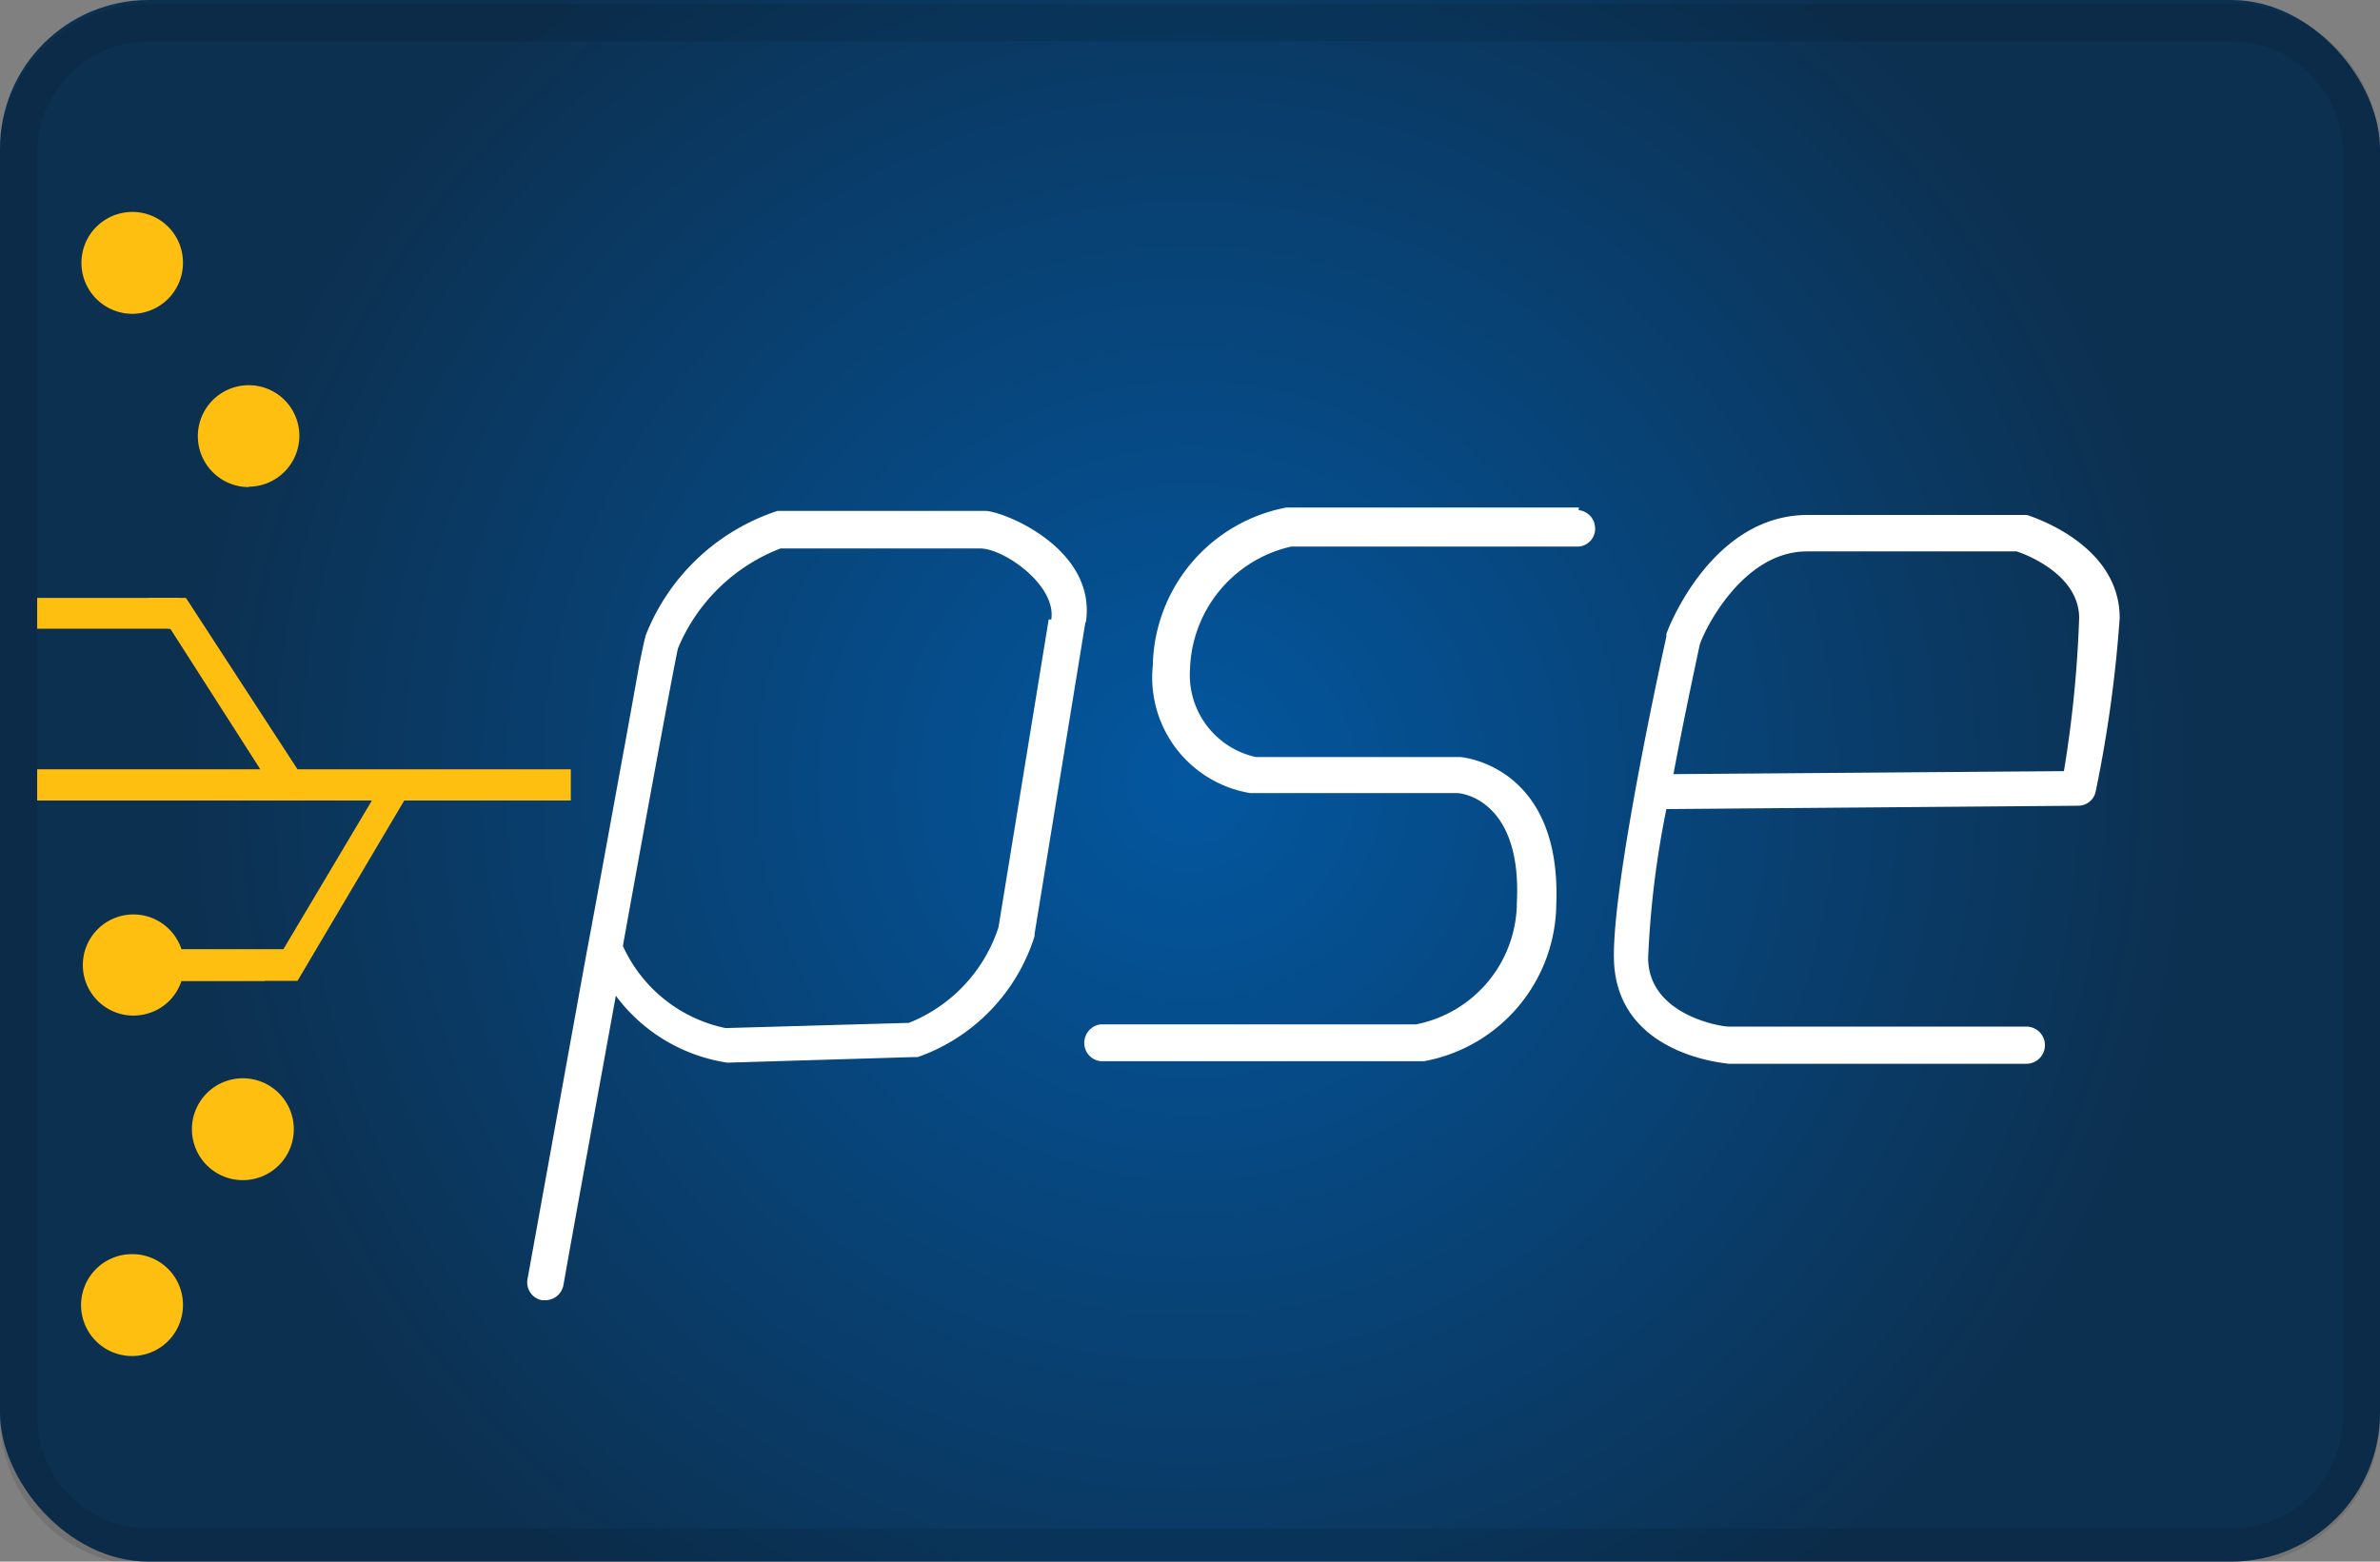 <svg id="Layer_1" data-name="Layer 1" xmlns="http://www.w3.org/2000/svg" xmlns:xlink="http://www.w3.org/1999/xlink" viewBox="0 0 64 42"><rect x="0" y="0" width="64" height="42" fill="#808080" stroke="none"/><defs><style>.cls-1{fill:url(#radial-gradient);}.cls-2{opacity:0.1;}.cls-3{fill:#fff;}.cls-4{fill:#febf10;}</style><radialGradient id="radial-gradient" cx="32" cy="21" r="27.06" gradientUnits="userSpaceOnUse"><stop offset="0" stop-color="#0357a0"/><stop offset="1" stop-color="#0c3050"/></radialGradient></defs><rect class="cls-1" width="64" height="42" rx="4"/><g class="cls-2"><path d="M60,1.11a3,3,0,0,1,3,3v34a3,3,0,0,1-3,3H4a3,3,0,0,1-3-3v-34a3,3,0,0,1,3-3H60m0-1H4a4,4,0,0,0-4,4v34a4,4,0,0,0,4,4H60a4,4,0,0,0,4-4v-34a4,4,0,0,0-4-4Z"/></g><path class="cls-3" d="M42.46,13.65H34.59A4.41,4.41,0,0,0,31,17.9a3.15,3.15,0,0,0,2.62,3.43h5.55c.25,0,1.75.29,1.62,2.93a3.36,3.36,0,0,1-2.71,3.29H29.6a.5.5,0,0,0-.44.55.49.49,0,0,0,.44.44h8.7a4.34,4.34,0,0,0,3.55-4.23c.14-3.74-2.56-3.95-2.59-3.95H33.77A2.26,2.26,0,0,1,32,18v0a3.49,3.49,0,0,1,2.72-3.3h7.73a.48.48,0,0,0,.44-.54.49.49,0,0,0-.44-.44Zm12,.2H48.61c-2.59,0-3.76,3.07-3.8,3.2v.07c-.06.27-1.46,6.59-1.41,8.68s2,2.69,3.09,2.81h8a.49.49,0,1,0,0-1h-8c-.25,0-2.17-.33-2.17-1.85a25.33,25.33,0,0,1,.49-4l11.07-.09a.48.48,0,0,0,.48-.41A34.89,34.89,0,0,0,57,16.62c0-2-2.39-2.73-2.49-2.77Zm1,6.89L45,20.82c.32-1.7.65-3.2.7-3.45s1.09-2.54,2.89-2.54h5.64c.31.1,1.68.65,1.68,1.79A31.8,31.8,0,0,1,55.5,20.74Zm-26.26-4c.3-2-2.24-3-2.71-3H20.91a5.72,5.72,0,0,0-3.54,3.33c-.05.17-.1.42-.18.81l-.36,2c-.3,1.62-.69,3.8-1.09,5.93l-1.56,8.62a.49.49,0,0,0,.4.54h.08a.5.5,0,0,0,.49-.4c.32-1.82.87-4.81,1.41-7.79a4.58,4.58,0,0,0,3,1.8h0l5-.15h.12a5.05,5.05,0,0,0,3.14-3.25v-.06l1.36-8.34a.08.08,0,0,0,0-.05Zm-1-.08-1.35,8.28a4.15,4.15,0,0,1-2.41,2.57l-4.93.14a3.9,3.9,0,0,1-2.76-2.21c.72-4,1.39-7.61,1.48-8a4.89,4.89,0,0,1,2.76-2.69h5.36C27,14.75,28.41,15.74,28.27,16.66Z"/><path class="cls-4" d="M4.81,16.91v-.83H4l.54.83Zm.07,8.63a1.34,1.34,0,0,1,0,.84H7.12l.5-.84Z"/><path class="cls-4" d="M6.68,13.09a1.37,1.37,0,0,0,1.37-1.37h0a1.36,1.36,0,0,0-1.36-1.36h0a1.37,1.37,0,0,0,0,2.74Z"/><path class="cls-4" d="M3.55,8.44A1.37,1.37,0,0,0,4.92,7.07h0A1.36,1.36,0,0,0,3.56,5.7h0a1.37,1.37,0,0,0,0,2.74Z"/><path class="cls-4" d="M6.54,29h0A1.37,1.37,0,1,0,7.9,30.32,1.37,1.37,0,0,0,6.53,29Z"/><path class="cls-4" d="M3.56,33.73h0A1.37,1.37,0,1,0,4.92,35.1,1.36,1.36,0,0,0,3.56,33.73Z"/><path class="cls-4" d="M8,20.69,5,16.08H1v.83H4.58L7,20.69H1v.84h9l-2.38,4H4.88A1.36,1.36,0,1,0,4,27.25a1.34,1.34,0,0,0,.88-.87H8l2.87-4.85h4.48v-.84Z"/></svg>
